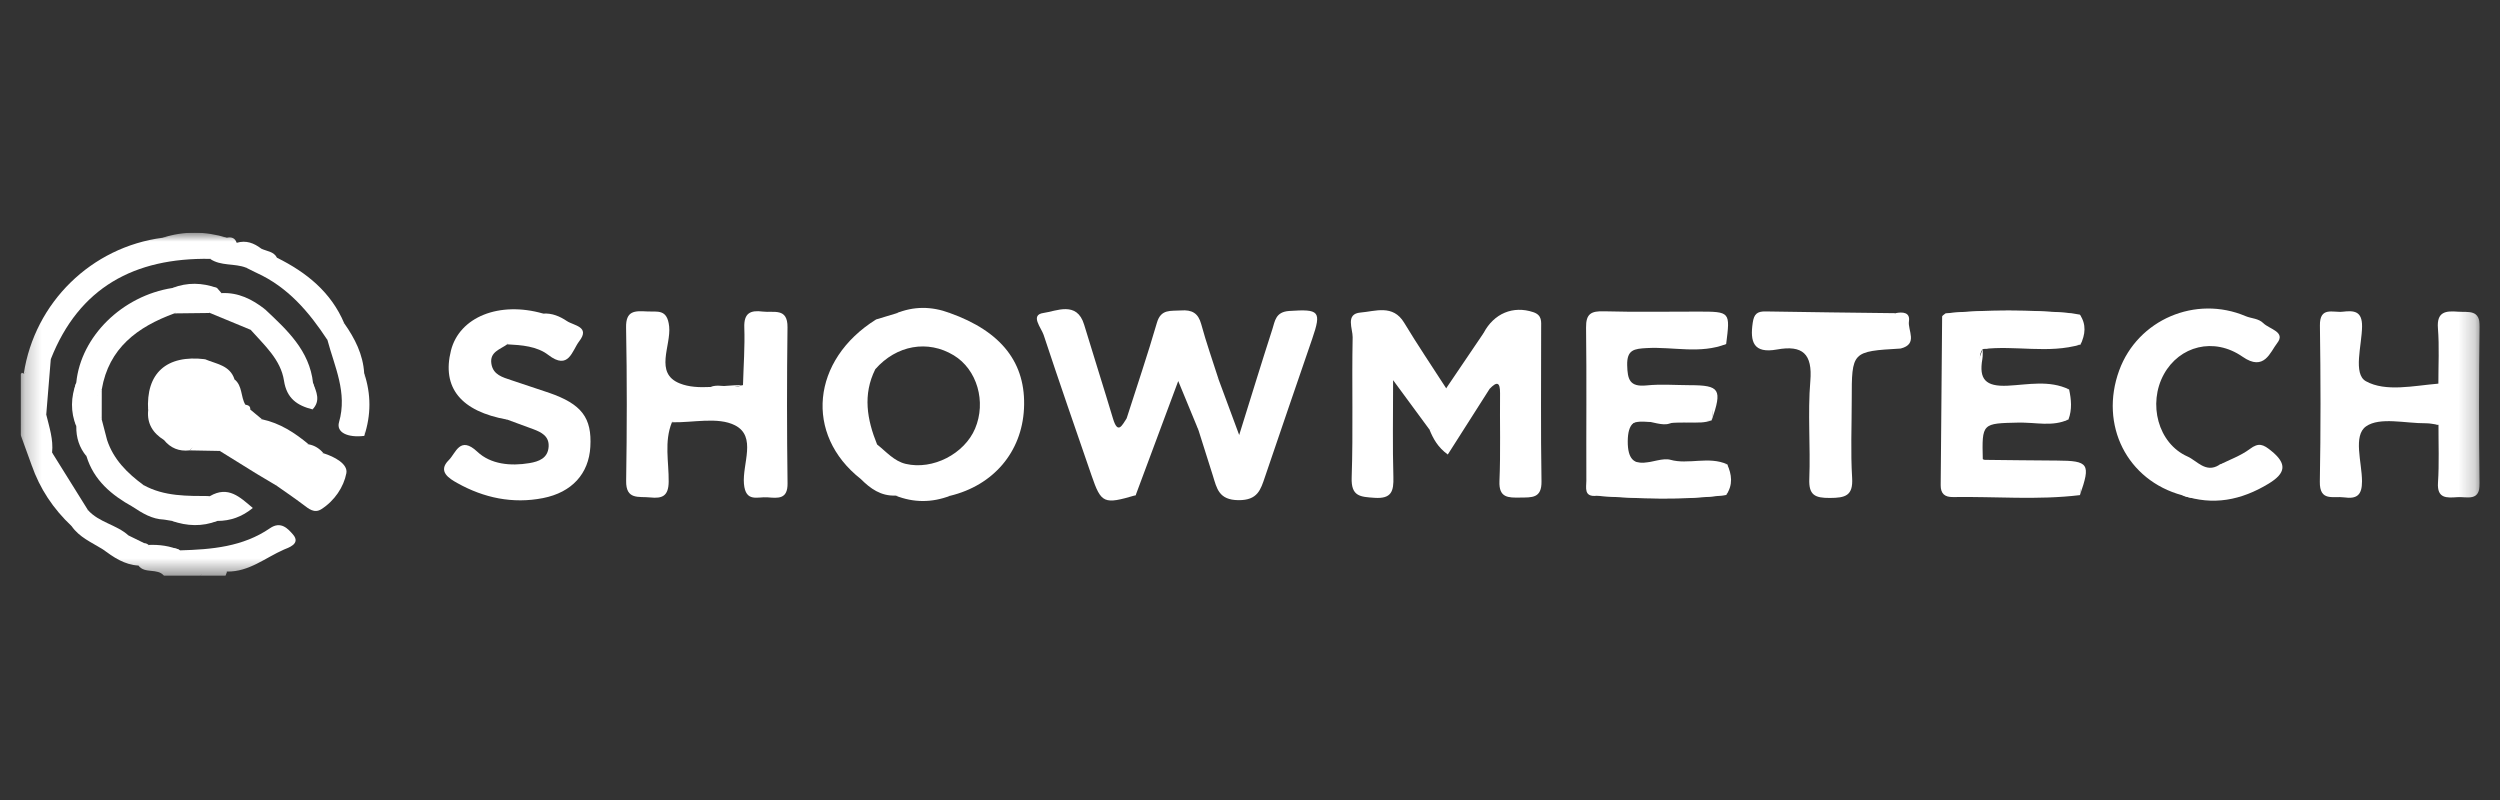 <svg width="150" height="48" viewBox="0 0 150 48" fill="none" xmlns="http://www.w3.org/2000/svg">
<rect x="0" y="0" width="150" height="48" fill="#333333" stroke="none"/>
<mask id="mask0_545_2413" style="mask-type:alpha" maskUnits="userSpaceOnUse" x="0" y="0" width="150" height="48">
<rect width="150" height="48" fill="#D9D9D9"/>
</mask>
<g mask="url(#mask0_545_2413)">
</g>
<g clip-path="url(#clip0_545_2413)">
<mask id="mask1_545_2413" style="mask-type:luminance" maskUnits="userSpaceOnUse" x="1" y="13" width="148" height="22">
<path d="M148.784 13.961H1.235V34.549H148.784V13.961Z" fill="white"/>
</mask>
<g mask="url(#mask1_545_2413)">
<path d="M9.841 34.549C9.446 34.062 8.689 34.45 8.306 33.933C7.941 33.364 8.189 32.949 8.653 32.587C8.751 32.594 8.838 32.63 8.913 32.695C9.445 33.358 10.229 32.611 10.807 33.021C12.704 32.97 14.58 32.807 16.2 31.693C16.85 31.245 17.28 31.723 17.582 32.073C18.07 32.64 17.27 32.872 17.037 32.974C15.922 33.463 14.941 34.317 13.624 34.294C13.109 34.559 12.493 34.19 11.993 34.548C11.275 34.549 10.559 34.549 9.841 34.549Z" fill="white"/>
<path d="M1.235 22.455L1.316 22.364L1.426 22.419C1.931 22.066 2.179 21.249 3.047 21.552C2.957 22.659 2.865 23.767 2.775 24.873C2.255 25.061 2.001 25.9 1.235 25.479C1.235 24.471 1.235 23.462 1.235 22.455Z" fill="white"/>
<path d="M1.235 25.479C1.886 25.615 1.952 24.312 2.775 24.875C2.955 25.625 3.21 26.365 3.125 27.156C3.287 28.32 2.665 28.229 1.895 27.901C1.675 27.293 1.455 26.689 1.235 26.083C1.235 25.882 1.235 25.68 1.235 25.479Z" fill="white"/>
<path d="M11.994 34.549C12.474 34.069 13.06 34.249 13.625 34.295C13.59 34.379 13.559 34.463 13.53 34.549C13.018 34.549 12.506 34.549 11.994 34.549Z" fill="white"/>
<path d="M124.795 29.707C122.261 30.015 119.717 29.783 117.178 29.823C116.699 29.83 116.435 29.637 116.441 29.105C116.477 25.736 116.494 22.367 116.528 18.999C116.528 18.932 116.665 18.866 116.737 18.799C119.251 18.599 121.767 18.61 124.281 18.792C124.451 18.82 124.622 18.85 124.791 18.878C125.048 19.473 124.994 20.076 124.829 20.679L124.837 20.671C122.89 21.023 120.902 20.518 118.958 20.948L118.964 20.945C118.677 21.299 118.852 21.719 118.798 22.106C118.68 22.942 119.005 23.241 119.894 23.239C121.31 23.235 122.738 23.037 124.146 23.366C124.278 23.971 124.333 24.572 124.108 25.169C122.908 25.512 121.684 25.278 120.472 25.312C118.792 25.359 118.792 25.325 118.799 26.918C118.8 27.119 118.805 27.32 118.835 27.519C120.266 28.042 121.746 27.682 123.201 27.735C125.111 27.805 125.113 27.754 124.795 29.707Z" fill="white"/>
<path d="M95.8 29.747C95.01 29.836 95.182 29.246 95.181 28.845C95.169 25.78 95.203 22.718 95.164 19.653C95.154 18.825 95.466 18.656 96.238 18.678C98.126 18.731 100.015 18.693 101.905 18.696C103.817 18.699 103.817 18.702 103.57 20.639C101.951 20.959 100.314 20.763 98.689 20.763C97.797 20.763 97.53 21.06 97.573 21.899C97.612 22.641 97.512 23.337 98.646 23.227C99.406 23.153 100.181 23.212 100.948 23.214C102.944 23.215 102.944 23.215 102.704 25.22L102.71 25.212C101.34 25.448 99.957 25.334 98.586 25.299C97.554 25.272 97.582 25.829 97.579 26.537C97.578 27.25 97.57 27.787 98.59 27.773C100.271 27.751 101.959 27.618 103.636 27.858L103.63 27.852C103.779 28.469 103.851 29.084 103.579 29.69L103.569 29.698C100.98 29.988 98.39 29.902 95.8 29.747Z" fill="white"/>
<path d="M130.934 29.716C127.626 28.825 125.952 25.506 127.153 22.221C128.268 19.175 131.739 17.696 134.736 18.968C135.085 19.116 135.502 19.096 135.8 19.39C136.168 19.752 137.162 19.912 136.629 20.589C136.214 21.115 135.86 22.314 134.553 21.404C132.83 20.206 130.767 20.763 129.834 22.453C128.86 24.219 129.48 26.609 131.255 27.392C131.814 27.639 132.345 28.404 133.149 27.898C133.903 27.571 133.957 28.116 133.889 28.564C133.804 29.136 133.714 29.839 132.889 29.842C132.239 29.845 131.567 30.012 130.934 29.716Z" fill="white"/>
<path d="M114.04 20.912C111.104 21.084 111.104 21.084 111.104 24.006C111.104 25.562 111.033 27.122 111.128 28.672C111.194 29.75 110.718 29.873 109.792 29.877C108.89 29.882 108.519 29.706 108.558 28.728C108.635 26.773 108.456 24.804 108.62 22.86C108.756 21.231 108.158 20.691 106.618 20.97C105.204 21.225 104.994 20.513 105.164 19.361C105.239 18.85 105.423 18.677 105.931 18.686C108.528 18.733 111.126 18.758 113.723 18.791C114.183 19.448 114.345 20.147 114.04 20.912Z" fill="white"/>
<path d="M73.11 22.752C73.475 23.739 73.842 24.726 74.351 26.101C75.078 23.774 75.695 21.754 76.344 19.745C76.501 19.256 76.533 18.712 77.356 18.658C79.158 18.538 79.306 18.659 78.73 20.337C77.786 23.093 76.835 25.848 75.901 28.607C75.638 29.382 75.464 30.019 74.309 30.01C73.125 30 73.01 29.304 72.772 28.54C72.49 27.633 72.2 26.729 71.913 25.823C71.707 24.898 71.476 23.972 71.574 23.016C71.621 22.557 71.769 22.025 72.236 21.91C72.816 21.766 72.834 22.444 73.11 22.752Z" fill="white"/>
<path d="M85.77 25.777C85.125 24.9 84.48 24.024 83.586 22.809C83.586 24.987 83.55 26.804 83.603 28.619C83.626 29.462 83.503 29.941 82.47 29.869C81.623 29.809 81.061 29.796 81.1 28.659C81.195 25.853 81.103 23.041 81.159 20.234C81.169 19.732 80.705 18.828 81.635 18.752C82.509 18.683 83.575 18.245 84.248 19.361C85.053 20.695 85.927 21.988 86.771 23.298C86.705 24.231 87.123 25.351 85.77 25.777Z" fill="white"/>
<path d="M44.58 23.103C44.611 21.949 44.699 20.796 44.658 19.645C44.628 18.785 45.023 18.597 45.768 18.695C46.415 18.779 47.265 18.44 47.25 19.639C47.211 22.758 47.211 25.878 47.253 28.998C47.267 29.973 46.675 29.889 46.048 29.84C45.461 29.793 44.737 30.165 44.637 29.031C44.532 27.828 45.416 26.187 44.096 25.517C43.077 25 41.593 25.365 40.316 25.337C40.989 24.669 41.903 24.331 42.443 23.418C42.792 22.824 43.876 23.419 44.58 23.103Z" fill="white"/>
<path d="M146.309 25.491C146.057 25.457 145.805 25.393 145.552 25.396C144.328 25.407 142.796 25.005 141.967 25.579C141.17 26.134 141.717 27.736 141.721 28.874C141.724 29.709 141.412 29.953 140.638 29.842C140.003 29.752 139.168 30.12 139.19 28.899C139.247 25.777 139.24 22.654 139.195 19.532C139.178 18.369 139.988 18.771 140.563 18.703C141.231 18.624 141.735 18.652 141.724 19.59C141.711 20.724 141.17 22.44 141.955 22.874C143.143 23.533 144.828 23.14 146.302 23.019C146.275 23.883 145.563 23.677 145.085 23.71C144.223 23.771 143.37 23.514 142.482 23.575C144.144 23.484 145.208 24.522 146.309 25.491Z" fill="white"/>
<path d="M44.58 23.103C43.494 23.393 42.278 23.375 41.977 24.923C41.872 25.469 40.836 24.971 40.316 25.334C39.841 26.5 40.134 27.714 40.121 28.902C40.112 29.761 39.745 29.925 39.006 29.846C38.327 29.775 37.55 30.013 37.569 28.851C37.618 25.785 37.623 22.718 37.565 19.652C37.545 18.635 38.083 18.647 38.81 18.686C39.452 18.721 40.033 18.516 40.149 19.581C40.275 20.747 39.242 22.387 40.783 23.004C41.879 23.449 43.303 23.1 44.58 23.103Z" fill="white"/>
<path d="M146.309 25.491C144.651 25.104 143.561 23.479 141.684 23.569C143.232 23.065 144.844 23.812 146.302 23.019C146.3 21.912 146.363 20.8 146.276 19.699C146.197 18.714 146.722 18.64 147.473 18.701C148.106 18.751 148.806 18.537 148.786 19.625C148.73 22.744 148.732 25.865 148.783 28.983C148.802 30.124 148.034 29.79 147.443 29.83C146.816 29.873 146.215 29.93 146.279 28.961C146.355 27.809 146.305 26.648 146.309 25.491Z" fill="white"/>
<path d="M32.933 23.564C34.897 24.242 35.523 25.061 35.42 26.815C35.327 28.413 34.326 29.543 32.577 29.886C30.762 30.242 29.032 29.874 27.443 28.986C26.966 28.719 26.23 28.291 26.931 27.602C27.349 27.193 27.592 26.117 28.643 27.107C29.442 27.858 30.63 27.977 31.76 27.788C32.33 27.692 32.876 27.496 32.918 26.797C32.955 26.175 32.493 25.937 31.997 25.751C31.477 25.556 30.955 25.368 30.433 25.176C29.927 24.895 29.755 24.451 29.803 23.907C29.86 23.254 30.049 22.845 30.863 23.19C31.512 23.468 32.204 23.659 32.933 23.564Z" fill="white"/>
<path d="M89.014 19.983C89.64 18.794 90.795 18.332 91.989 18.727C92.54 18.909 92.469 19.3 92.469 19.69C92.472 22.755 92.438 25.819 92.49 28.881C92.508 29.91 91.906 29.843 91.211 29.854C90.494 29.866 89.925 29.877 89.967 28.87C90.041 27.114 89.984 25.355 90.003 23.597C90.011 22.92 89.816 22.867 89.369 23.34C88.528 23.026 88.793 22.32 88.797 21.725C88.803 21.14 89.135 20.589 89.014 19.983Z" fill="white"/>
<path d="M68.141 29.712C66.225 30.276 66.073 30.213 65.492 28.527C64.524 25.718 63.55 22.913 62.617 20.092C62.474 19.662 61.783 18.891 62.614 18.777C63.369 18.674 64.613 18.036 65.048 19.479C65.616 21.358 66.214 23.229 66.777 25.108C67.074 26.099 67.325 25.513 67.597 25.107C68.251 26.587 67.853 28.189 68.141 29.712Z" fill="white"/>
<path d="M68.141 29.712C67.914 29.671 67.474 29.746 67.545 29.455C67.892 28.001 67.369 26.55 67.597 25.107C68.209 23.193 68.856 21.289 69.416 19.361C69.659 18.52 70.254 18.671 70.856 18.627C71.519 18.578 71.893 18.783 72.074 19.451C72.376 20.562 72.761 21.651 73.112 22.75C72.858 22.534 72.605 22.32 72.297 22.059C71.616 23.288 72.076 24.59 71.915 25.822C71.541 24.916 71.167 24.009 70.694 22.862C69.79 25.284 68.966 27.499 68.141 29.712Z" fill="white"/>
<path d="M3.047 21.552C2.506 21.841 1.967 22.13 1.426 22.419C2.083 18.148 5.481 14.822 9.762 14.264C11.044 14.07 12.327 14.07 13.61 14.264C13.893 14.203 14.105 14.28 14.201 14.569C13.793 15.089 13.145 15.227 12.603 15.531C8.063 15.459 4.738 17.251 3.047 21.552Z" fill="white"/>
<path d="M32.932 23.564C32.069 23.824 31.327 23.762 30.203 23.329C30.03 23.982 30.106 24.593 30.435 25.177C27.655 24.683 26.497 23.26 27.058 21.03C27.566 19.017 29.957 18.058 32.588 18.814C32.207 19.81 30.822 19.671 30.433 20.658C30.012 20.968 29.368 21.11 29.484 21.831C29.589 22.489 30.148 22.632 30.67 22.808C31.426 23.063 32.18 23.313 32.932 23.564Z" fill="white"/>
<path d="M10.46 18.804C8.242 19.615 6.525 20.892 6.106 23.365C6.014 23.533 5.953 23.727 5.735 23.789C5.305 23.753 4.805 24.044 4.479 23.527C4.46 23.326 4.518 23.139 4.577 22.951C4.856 20.184 7.331 17.749 10.346 17.279C11.239 17.105 12.132 17.102 13.025 17.281C13.114 17.383 13.202 17.486 13.291 17.588C12.912 18.16 12.274 18.343 11.697 18.619C11.298 18.761 10.841 18.536 10.46 18.804Z" fill="white"/>
<path d="M89.015 19.983C89.606 20.327 89.42 20.801 89.284 21.305C89.1 21.983 88.967 22.678 89.371 23.34C88.543 24.638 87.716 25.938 86.867 27.271C86.277 26.844 85.994 26.331 85.769 25.777C86.727 25.195 85.984 23.95 86.769 23.3C87.519 22.195 88.267 21.088 89.015 19.983Z" fill="white"/>
<path d="M9.837 26.399C9.176 25.989 8.816 25.423 8.889 24.631C9.364 22.896 10.824 22.217 12.3 21.553C12.97 21.841 13.797 21.908 14.071 22.761C13.02 24.378 11.232 25.169 9.837 26.399Z" fill="white"/>
<path d="M21.854 26.154C20.851 26.272 20.165 25.946 20.342 25.328C20.852 23.555 20.076 22.011 19.646 20.398C19.583 19.673 19.905 19.325 20.657 19.404C21.295 20.308 21.784 21.271 21.851 22.396C22.06 23.65 22.051 24.901 21.854 26.154Z" fill="white"/>
<path d="M15.894 18.551C17.225 19.8 18.574 21.035 18.784 22.988C18.952 23.517 19.003 24.043 18.754 24.564C17.827 24.334 17.202 23.901 17.04 22.845C16.846 21.573 15.86 20.714 15.04 19.789C14.925 19.11 15.2 18.69 15.894 18.551Z" fill="white"/>
<path d="M19.41 27.196C20.066 27.4 20.888 27.838 20.781 28.395C20.623 29.218 20.078 30.043 19.281 30.551C18.856 30.821 18.524 30.527 18.19 30.276C17.668 29.882 17.124 29.515 16.589 29.137C16.953 27.77 17.746 27.224 19.41 27.196Z" fill="white"/>
<path d="M130.933 29.716C132.01 29.607 133.491 30.262 133.615 28.344C133.638 28.003 133.417 27.93 133.148 27.898C133.769 27.584 134.448 27.346 134.993 26.937C135.527 26.535 135.799 26.667 136.263 27.041C137.238 27.824 137.154 28.39 136.118 29.019C134.481 30.012 132.783 30.359 130.933 29.716Z" fill="white"/>
<path d="M20.656 19.405C20.192 19.612 19.857 19.944 19.646 20.399C18.548 18.727 17.279 17.227 15.385 16.367C15.448 15.607 16.062 15.574 16.618 15.463C18.399 16.347 19.871 17.536 20.656 19.405Z" fill="white"/>
<path d="M30.435 20.66C30.261 19.036 31.805 19.354 32.59 18.816C33.125 18.776 33.605 18.988 34.014 19.263C34.422 19.538 35.432 19.596 34.753 20.476C34.317 21.041 34.133 22.243 32.9 21.298C32.21 20.77 31.303 20.705 30.435 20.66Z" fill="white"/>
<path d="M9.836 26.399C9.808 25.616 10.542 25.474 10.988 25.116C11.995 24.304 13.04 23.542 14.07 22.761C14.557 23.155 14.434 23.802 14.719 24.279C13.971 25.306 12.766 25.808 11.883 26.682C11.715 26.797 11.506 26.856 11.373 27.023C10.743 27.095 10.233 26.886 9.836 26.399Z" fill="white"/>
<path d="M15.721 25.158C16.802 25.389 17.69 25.968 18.516 26.658C17.289 26.931 16.439 27.855 15.377 28.415C14.647 27.962 13.919 27.509 13.189 27.057C13.643 25.921 14.377 25.145 15.721 25.158Z" fill="white"/>
<path d="M12.599 29.765C13.694 29.128 14.394 29.824 15.169 30.479C14.52 31.011 13.824 31.256 13.034 31.256C12.129 31.439 11.225 31.434 10.319 31.254C10.16 31.228 10.002 31.201 9.843 31.175C9.504 30.253 10.206 30.106 10.824 29.923C11.4 29.755 12.022 29.991 12.599 29.765Z" fill="white"/>
<path d="M7.964 30.409C6.693 29.706 5.63 28.818 5.19 27.378C5.143 26.494 5.651 26.284 6.423 26.394C6.807 27.568 7.64 28.391 8.613 29.106C8.764 29.718 8.433 30.096 7.964 30.409Z" fill="white"/>
<path d="M1.895 27.899C2.458 27.896 3.072 27.974 3.125 27.154C3.841 28.304 4.557 29.452 5.274 30.601C5.136 31.108 4.81 31.43 4.295 31.565C3.195 30.532 2.386 29.316 1.895 27.899Z" fill="white"/>
<path d="M15.893 18.551C15.608 18.963 15.324 19.376 15.039 19.789C14.225 19.453 13.411 19.116 12.597 18.779C12.338 18.551 11.916 18.826 11.691 18.494C12.047 17.889 12.651 17.709 13.29 17.587C14.301 17.536 15.13 17.956 15.893 18.551Z" fill="white"/>
<path d="M6.423 26.393C5.96 26.658 5.389 26.794 5.19 27.378C4.755 26.856 4.566 26.253 4.578 25.585C4.452 24.941 4.314 24.299 4.653 23.672C5.045 23.363 5.439 23.396 5.832 23.666C6.203 24.117 5.82 24.7 6.104 25.167C6.209 25.576 6.316 25.984 6.423 26.393Z" fill="white"/>
<path d="M15.379 28.416C16.109 27.283 16.948 26.34 18.518 26.66C18.886 26.726 19.176 26.917 19.41 27.196C18.354 27.68 17.159 27.968 16.589 29.137C16.185 28.896 15.781 28.655 15.379 28.416Z" fill="white"/>
<path d="M102.702 25.222C102.927 23.702 102.271 23.112 100.736 23.359C100.239 23.439 99.716 23.35 99.207 23.377C98.172 23.431 97.36 23.47 97.373 21.964C97.387 20.531 98.165 20.611 99.13 20.627C100.61 20.652 102.089 20.637 103.57 20.64C102.017 21.253 100.401 20.799 98.818 20.884C98.053 20.925 97.609 20.976 97.631 21.914C97.653 22.764 97.774 23.229 98.792 23.125C99.647 23.038 100.518 23.108 101.382 23.111C103.196 23.114 103.345 23.354 102.702 25.222Z" fill="white"/>
<path d="M103.635 27.859C101.913 27.874 100.189 27.855 98.468 27.917C97.359 27.957 97.418 27.267 97.422 26.54C97.425 25.823 97.337 25.104 98.454 25.151C99.87 25.21 101.29 25.195 102.709 25.213C101.872 25.546 100.943 25.148 100.157 25.417C99.315 25.705 97.681 24.329 97.665 26.47C97.649 28.694 99.346 27.341 100.223 27.587C101.309 27.893 102.523 27.355 103.635 27.859Z" fill="white"/>
<path d="M12.3 21.553C11.226 22.647 9.715 23.27 8.889 24.63C8.746 22.393 9.985 21.274 12.3 21.553Z" fill="white"/>
<path d="M7.964 30.409C7.936 29.858 8.402 29.544 8.612 29.105C9.86 29.795 11.233 29.756 12.598 29.764C11.735 30.338 10.182 29.61 9.842 31.175C9.118 31.151 8.537 30.789 7.964 30.409Z" fill="white"/>
<path d="M4.295 31.565C4.499 31.123 4.827 30.802 5.274 30.601C5.93 31.347 6.988 31.474 7.706 32.125C7.381 32.748 6.63 32.599 6.157 32.952C5.495 32.543 4.755 32.235 4.295 31.565Z" fill="white"/>
<path d="M15.721 25.158C14.641 25.486 14.117 26.531 13.19 27.057C12.585 27.045 11.98 27.033 11.374 27.023C11.478 26.911 11.583 26.8 11.687 26.688C12.492 26.045 13.309 25.418 14.118 24.782C14.384 24.572 14.628 24.27 15.017 24.572C15.251 24.768 15.485 24.963 15.721 25.158Z" fill="white"/>
<path d="M12.604 15.531C12.914 14.853 13.448 14.534 14.201 14.569C14.765 14.398 15.239 14.584 15.678 14.92C15.881 15.691 15.4 15.935 14.768 16.062C14.071 15.785 13.255 15.98 12.604 15.531Z" fill="white"/>
<path d="M6.157 32.952C6.208 31.833 7.227 32.469 7.706 32.125C8.021 32.28 8.338 32.433 8.653 32.589C8.538 33.038 8.422 33.485 8.306 33.934C7.459 33.886 6.803 33.429 6.157 32.952Z" fill="white"/>
<path d="M124.795 29.707C125.038 28.28 124.469 27.804 122.977 27.859C121.545 27.912 120.052 28.24 118.646 27.599C118.75 27.453 118.856 27.442 118.967 27.59C120.451 27.605 121.937 27.627 123.42 27.634C125.328 27.645 125.452 27.827 124.795 29.707Z" fill="white"/>
<path d="M124.145 23.366C122.923 23.369 121.704 23.375 120.483 23.374C118.46 23.372 118.184 22.929 118.965 20.945C118.959 21.146 118.975 21.349 118.941 21.546C118.729 22.75 119.127 23.207 120.462 23.142C121.675 23.082 122.952 22.791 124.145 23.366Z" fill="white"/>
<path d="M118.968 27.59C118.861 27.593 118.753 27.596 118.647 27.599C118.648 24.789 118.399 25.182 121.048 25.155C122.068 25.145 123.088 25.163 124.106 25.169C123.145 25.621 122.127 25.333 121.14 25.355C118.915 25.405 118.914 25.371 118.968 27.59Z" fill="white"/>
<path d="M95.8 29.747C98.389 29.731 100.978 29.716 103.566 29.7C100.98 30.031 98.391 29.932 95.8 29.747Z" fill="white"/>
<path d="M124.282 18.792C121.768 18.795 119.252 18.798 116.738 18.801C119.252 18.566 121.766 18.579 124.282 18.792Z" fill="white"/>
<path d="M15.015 24.572C13.7 24.963 13.085 26.423 11.687 26.688C12.408 25.531 13.543 24.879 14.721 24.279C14.884 24.313 15.036 24.359 15.015 24.572Z" fill="white"/>
<path d="M118.958 20.948C120.888 20.259 122.878 20.772 124.837 20.671C122.899 21.242 120.909 20.705 118.958 20.948Z" fill="white"/>
<path d="M114.04 20.912C113.934 20.206 113.829 19.498 113.724 18.792C114.155 18.702 114.619 18.732 114.537 19.274C114.454 19.828 115.101 20.643 114.04 20.912Z" fill="white"/>
<path d="M56.98 18.777C55.91 19.543 54.826 18.74 53.749 18.81C54.821 18.362 55.898 18.375 56.98 18.777Z" fill="white"/>
<path d="M14.767 16.063C15.15 15.744 15.503 15.401 15.677 14.921C16.006 15.078 16.425 15.082 16.619 15.463C16.207 15.765 15.797 16.066 15.386 16.368C15.179 16.266 14.973 16.164 14.767 16.063Z" fill="white"/>
<path d="M13.61 14.264C12.327 14.264 11.044 14.264 9.762 14.264C11.044 13.85 12.327 13.871 13.61 14.264Z" fill="white"/>
<path d="M21.854 26.154C21.853 24.901 21.851 23.648 21.851 22.395C22.27 23.648 22.269 24.901 21.854 26.154Z" fill="white"/>
<path d="M53.73 29.735C54.821 29.74 55.911 29.746 57.001 29.75C55.91 30.165 54.819 30.17 53.73 29.735Z" fill="white"/>
<path d="M4.652 23.672C4.627 24.31 4.603 24.947 4.577 25.585C4.221 24.708 4.247 23.829 4.577 22.95C4.603 23.19 4.628 23.431 4.652 23.672Z" fill="white"/>
<path d="M13.025 17.279C12.131 17.279 11.239 17.279 10.346 17.278C11.239 16.932 12.133 16.957 13.025 17.279Z" fill="white"/>
<path d="M10.319 31.256C11.225 31.256 12.129 31.256 13.034 31.257C12.129 31.608 11.223 31.57 10.319 31.256Z" fill="white"/>
<path d="M10.807 33.023C10.184 32.872 9.368 33.791 8.913 32.696C9.568 32.67 10.203 32.752 10.807 33.023Z" fill="white"/>
<path d="M11.693 18.494C12.013 18.535 12.369 18.462 12.599 18.779C11.887 18.788 11.173 18.795 10.461 18.804C10.789 18.386 11.275 18.572 11.693 18.494Z" fill="white"/>
<path d="M103.577 29.691C103.593 29.078 103.611 28.466 103.628 27.853C103.912 28.474 103.988 29.09 103.577 29.691Z" fill="white"/>
<path d="M124.829 20.68C124.817 20.08 124.804 19.479 124.792 18.879C125.193 19.47 125.119 20.073 124.829 20.68Z" fill="white"/>
<path d="M6.103 25.167C5.656 24.73 5.905 24.17 5.832 23.666C5.923 23.566 6.015 23.465 6.106 23.365C6.105 23.966 6.105 24.566 6.103 25.167Z" fill="white"/>
<path d="M18.753 24.563C18.764 24.038 18.773 23.513 18.784 22.987C18.986 23.517 19.249 24.047 18.753 24.563Z" fill="white"/>
<path d="M56.978 18.777C55.903 18.971 54.822 18.517 53.748 18.81C53.355 18.93 52.959 19.048 52.566 19.167C48.684 21.592 48.253 26.074 51.645 28.738C52.219 29.314 52.853 29.772 53.73 29.734C54.82 29.951 55.911 29.905 57.003 29.749C59.61 29.118 61.306 27.12 61.439 24.527C61.577 21.791 60.102 19.888 56.978 18.777ZM58.503 25.721C57.862 27.228 55.975 28.212 54.349 27.834C53.643 27.67 53.171 27.098 52.625 26.667C52.021 25.175 51.757 23.675 52.518 22.152C53.79 20.707 55.667 20.374 57.225 21.319C58.626 22.168 59.189 24.109 58.503 25.721Z" fill="white"/>
</g>
</g>
<defs>
<clipPath id="clip0_545_2413">
<rect width="147.549" height="20.588" fill="white" transform="translate(1.235 13.961)"/>
</clipPath>
</defs>
</svg>
